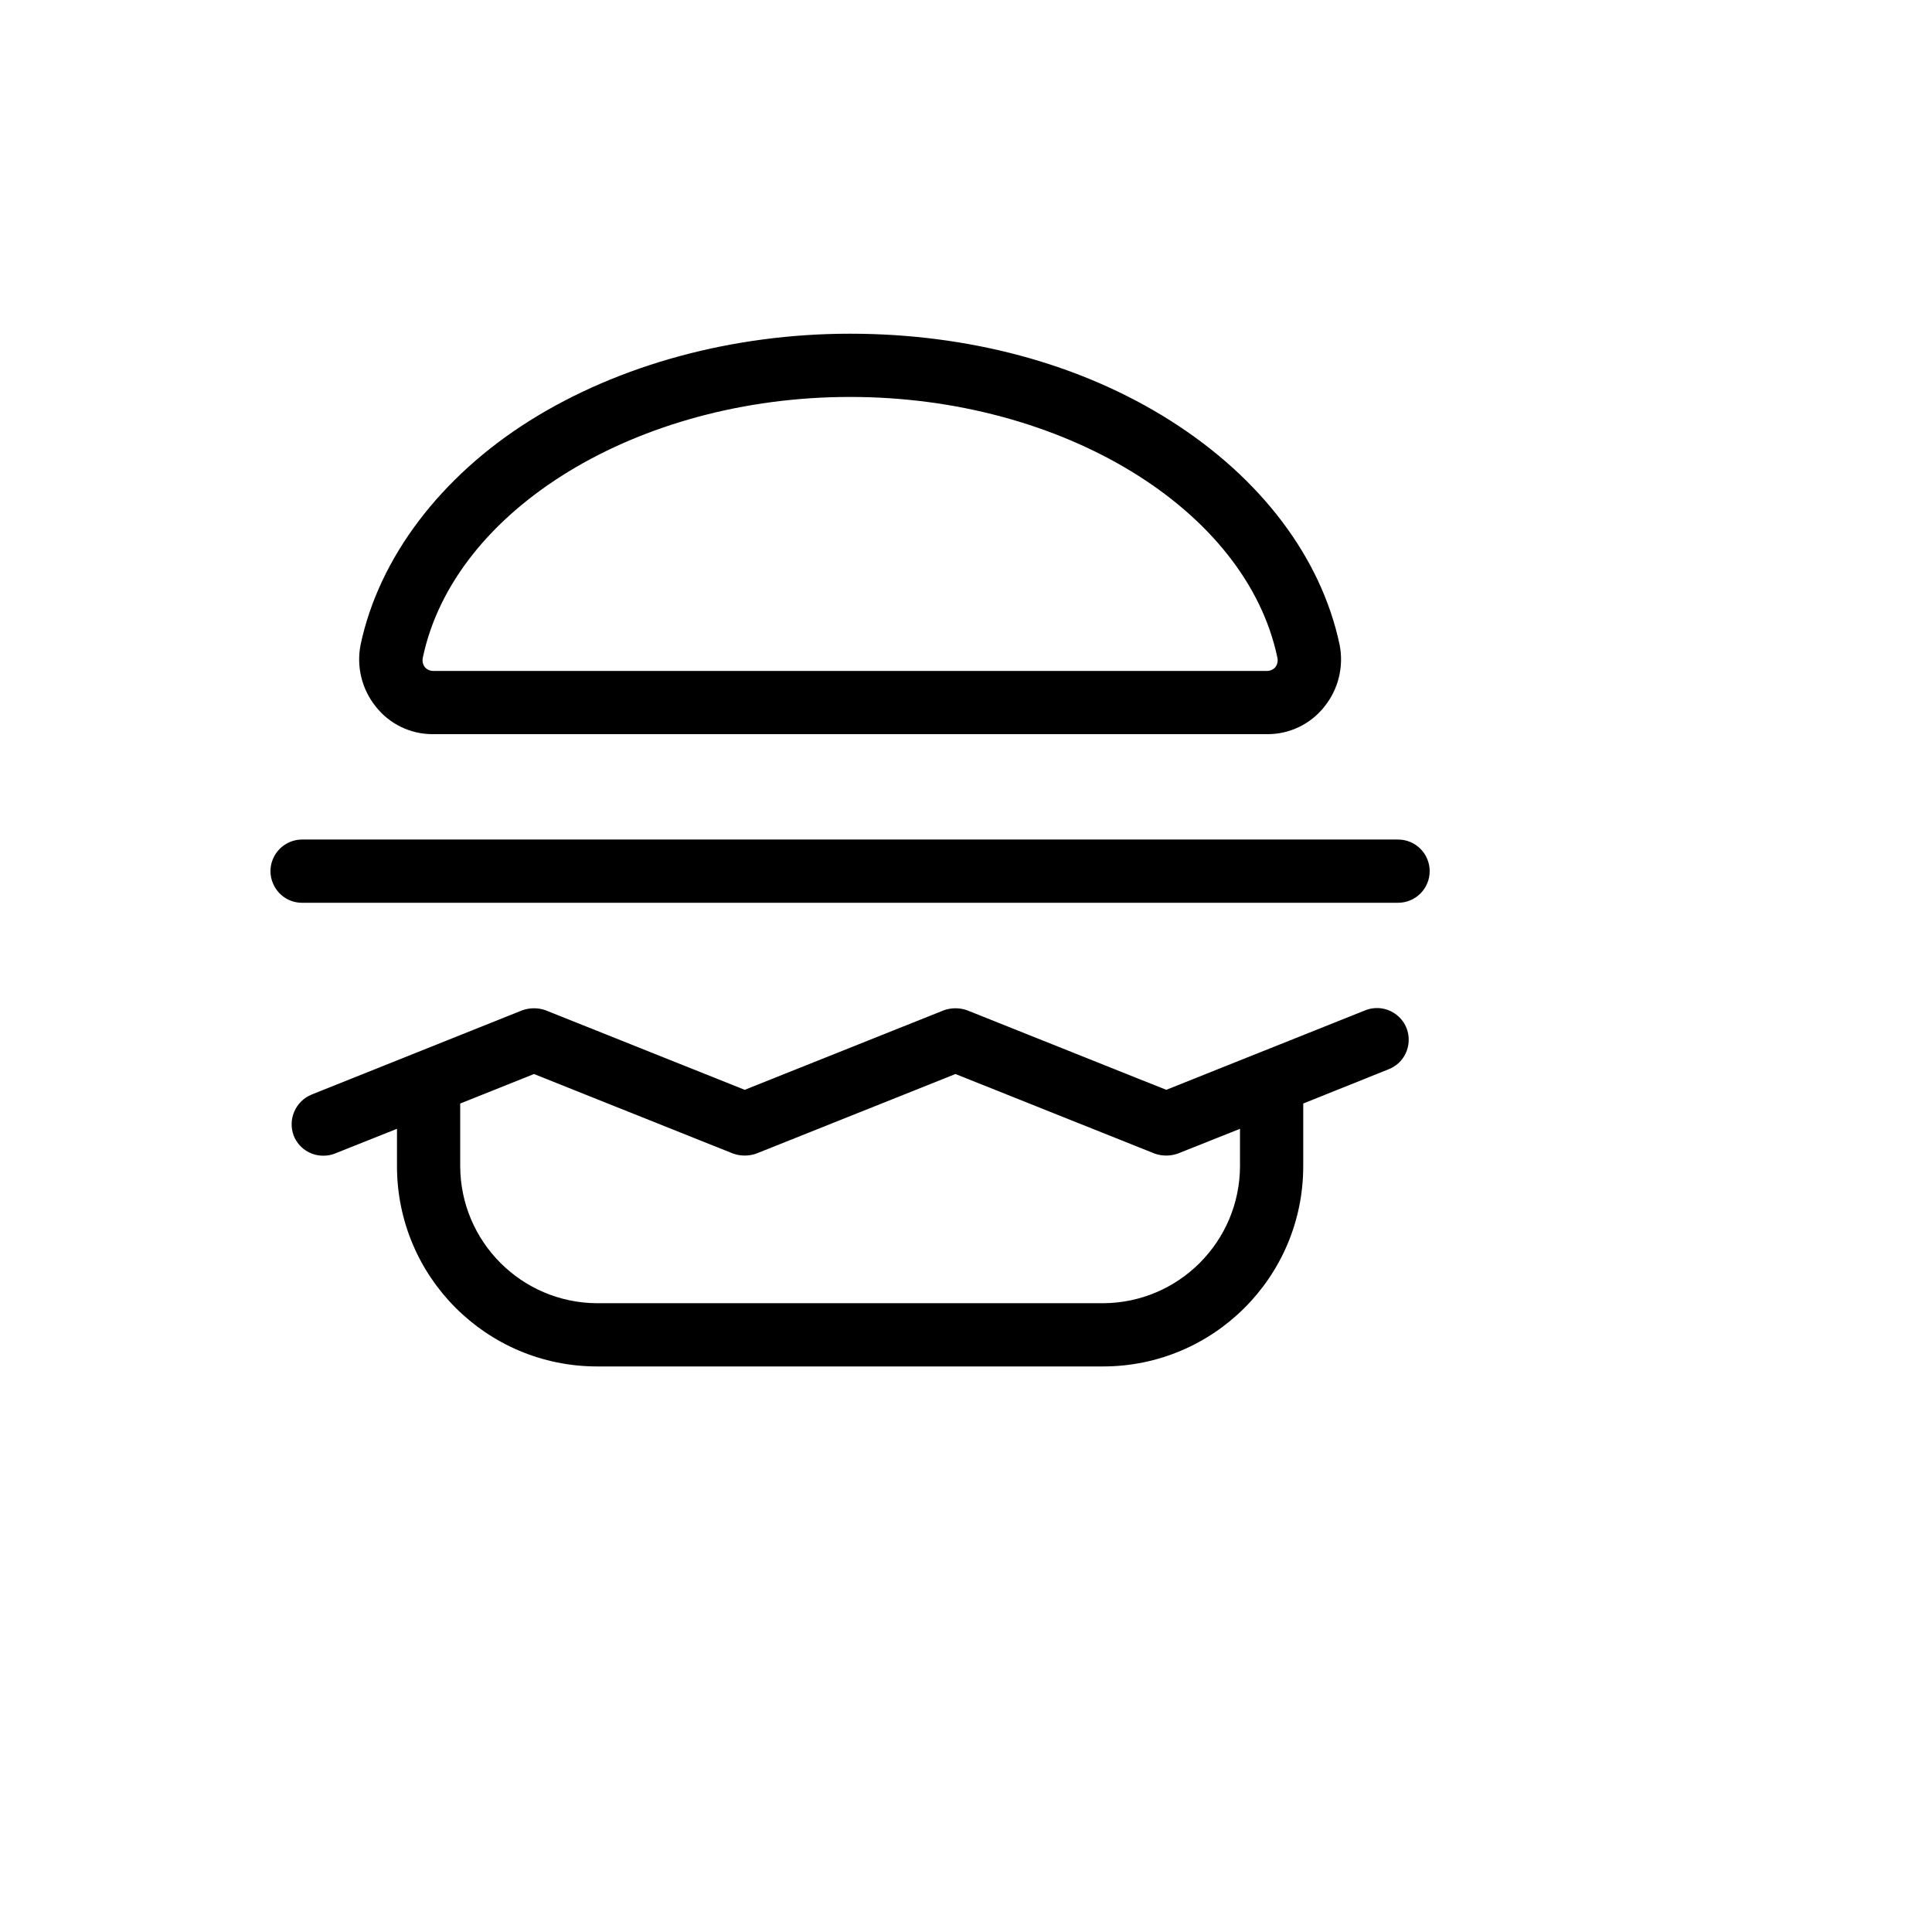 <svg xmlns="http://www.w3.org/2000/svg" version="1.1" xmlns:xlink="http://www.w3.org/1999/xlink" width="100%" height="100%" id="svgWorkerArea" viewBox="-25 -25 625 625" xmlns:idraw="https://idraw.muisca.co" style="background: white;"><defs id="defsdoc"><pattern id="patternBool" x="0" y="0" width="10" height="10" patternUnits="userSpaceOnUse" patternTransform="rotate(35)"><circle cx="5" cy="5" r="4" style="stroke: none;fill: #ff000070;"></circle></pattern></defs><g id="fileImp-264698585" class="cosito"><path id="pathImp-919865820" class="grouped" d="M115.013 212.5C115.013 212.5 385.002 212.5 385.002 212.5 392.174 212.529 398.961 209.261 403.411 203.636 407.966 198 409.778 190.629 408.353 183.523 402.388 155.398 382.957 129.659 353.64 111.079 324.323 92.5 288.017 82.955 250.008 82.954 211.998 82.955 175.181 93.011 146.376 111.079 117.57 129.148 97.628 155.398 91.662 183.523 90.238 190.629 92.049 198 96.605 203.636 101.054 209.261 107.842 212.529 115.013 212.5 115.013 212.5 115.013 212.5 115.013 212.5M111.775 187.784C121.831 139.716 181.317 103.409 250.008 103.409 318.698 103.409 378.184 139.716 388.241 187.784 388.474 188.857 388.224 189.979 387.559 190.852 386.906 191.583 385.982 192.015 385.002 192.045 385.002 192.046 115.013 192.046 115.013 192.045 114.034 192.015 113.109 191.583 112.457 190.852 111.791 189.979 111.542 188.857 111.775 187.784 111.775 187.784 111.775 187.784 111.775 187.784M416.705 301.818C416.705 301.818 352.276 327.557 352.276 327.557 352.276 327.557 287.847 301.818 287.847 301.818 285.421 300.96 282.774 300.96 280.347 301.818 280.347 301.818 215.918 327.557 215.918 327.557 215.918 327.557 151.489 301.818 151.489 301.818 149.063 300.96 146.416 300.96 143.989 301.818 143.989 301.818 75.81 329.091 75.81 329.091 70.597 331.221 68.027 337.116 70.015 342.386 71.559 346.305 75.348 348.876 79.56 348.864 80.843 348.886 82.117 348.654 83.31 348.182 83.31 348.182 103.423 340.171 103.423 340.17 103.423 340.171 103.423 352.273 103.423 352.273 103.423 388.046 132.421 417.046 168.193 417.045 168.193 417.046 331.822 417.046 331.822 417.045 367.594 417.046 396.593 388.046 396.593 352.273 396.593 352.273 396.593 331.989 396.593 331.989 396.593 331.989 424.205 320.909 424.205 320.909 431.553 318.022 433.021 308.264 426.846 303.343 423.981 301.06 420.116 300.478 416.705 301.818 416.705 301.818 416.705 301.818 416.705 301.818M376.139 352.273C376.046 376.71 356.259 396.498 331.822 396.591 331.822 396.591 168.193 396.591 168.193 396.591 143.756 396.498 123.97 376.71 123.876 352.273 123.876 352.273 123.876 331.989 123.876 331.989 123.876 331.989 147.739 322.443 147.739 322.443 147.739 322.443 212.168 348.182 212.168 348.182 214.595 349.04 217.242 349.04 219.668 348.182 219.668 348.182 284.097 322.443 284.097 322.443 284.097 322.443 348.526 348.182 348.526 348.182 350.953 349.04 353.6 349.04 356.026 348.182 356.026 348.182 376.139 340.171 376.139 340.17 376.139 340.171 376.139 352.273 376.139 352.273M437.5 256.818C437.5 262.467 432.921 267.046 427.273 267.046 427.273 267.046 72.742 267.046 72.742 267.046 64.87 267.046 59.949 258.523 63.885 251.705 65.712 248.54 69.088 246.591 72.742 246.591 72.742 246.591 427.273 246.591 427.273 246.591 432.921 246.591 437.5 251.17 437.5 256.818 437.5 256.818 437.5 256.818 437.5 256.818"></path></g></svg>